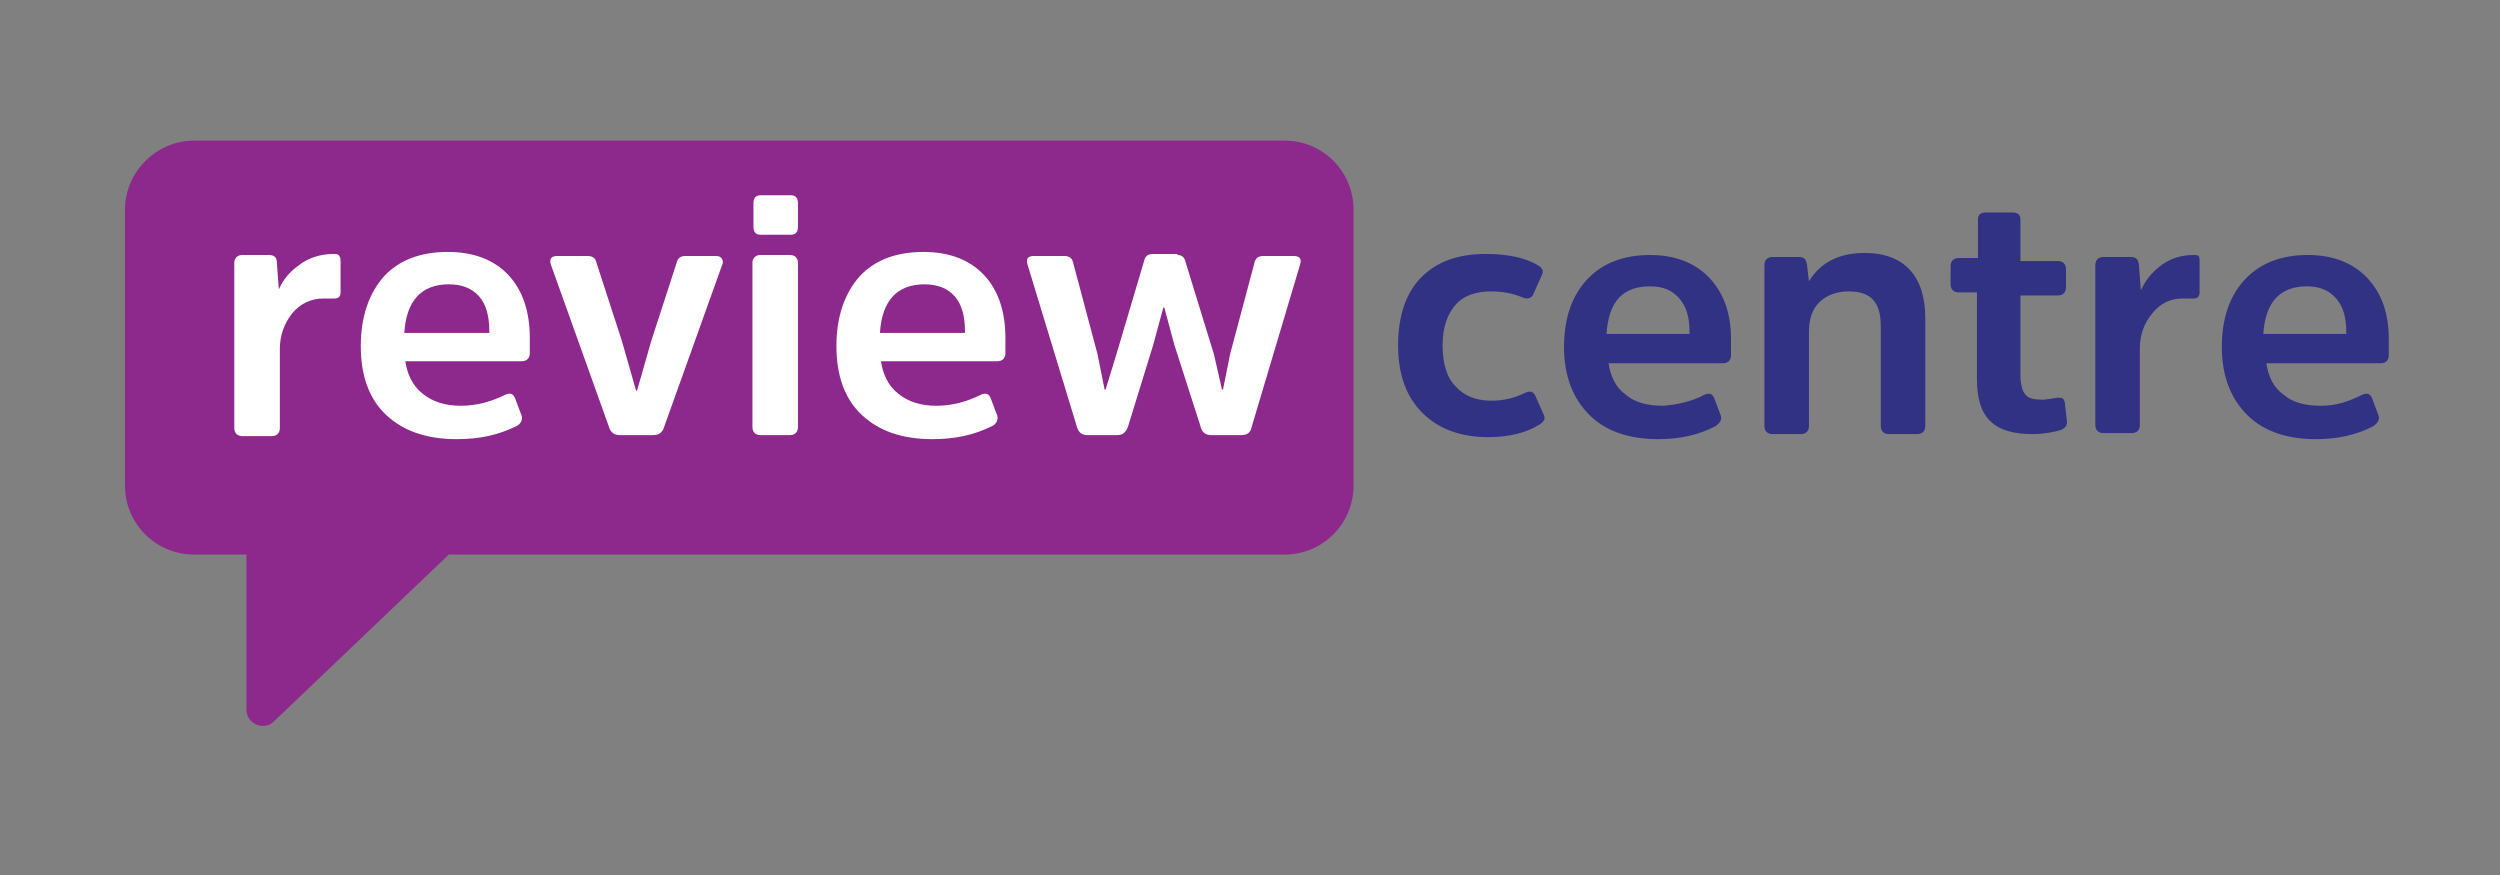 <svg width="160" height="56" viewBox="0 0 160 56" fill="none" xmlns="http://www.w3.org/2000/svg">
<rect x="0" y="0" width="160" height="56" fill="#808080" stroke="none"/>
<g clip-path="url(#clip0_7395_15376)">
<path d="M82.223 9H12.404C10.008 9 8 11.008 8 13.404V31.085C8 33.547 10.008 35.49 12.404 35.49H15.772V45.399C15.772 46.306 16.808 46.759 17.456 46.241L28.725 35.49H82.223C84.684 35.49 86.627 33.482 86.627 31.085V13.404C86.627 11.008 84.684 9 82.223 9Z" fill="#8D288C"/>
<path d="M17.197 16.319C17.521 16.319 17.715 16.448 17.715 16.772L17.845 18.521C18.104 17.938 18.492 17.42 19.14 16.966C19.723 16.513 20.5 16.254 21.342 16.254C21.472 16.254 21.601 16.254 21.666 16.319C21.731 16.383 21.796 16.513 21.796 16.642V18.715C21.796 18.974 21.666 19.104 21.407 19.104H20.695C19.917 19.104 19.205 19.427 18.687 20.075C18.169 20.723 17.91 21.5 17.91 22.342V27.394C17.91 27.718 17.715 27.912 17.392 27.912H15.513C15.189 27.912 14.995 27.718 14.995 27.394V16.837C14.995 16.513 15.189 16.319 15.513 16.319H17.197ZM32.353 25.256C32.676 25.127 32.871 25.192 33 25.58L33.389 26.617C33.454 26.876 33.324 27.135 33.065 27.264C31.899 27.847 30.669 28.106 29.244 28.106C27.301 28.106 25.811 27.588 24.71 26.552C23.609 25.516 23.091 24.026 23.091 22.148C23.091 20.27 23.609 18.78 24.581 17.679C25.552 16.642 26.912 16.124 28.661 16.124C30.345 16.124 31.64 16.642 32.547 17.614C33.454 18.585 33.907 19.946 33.907 21.63V22.601C33.907 22.925 33.713 23.119 33.389 23.119H25.941C26.07 23.961 26.394 24.674 27.042 25.192C27.689 25.71 28.467 25.969 29.503 25.969C30.474 25.969 31.446 25.71 32.353 25.256ZM25.876 21.306H31.316V21.176C31.316 20.27 31.122 19.492 30.669 18.974C30.215 18.456 29.568 18.197 28.726 18.197C26.977 18.197 26.006 19.233 25.876 21.306ZM39.671 27.847C39.347 27.847 39.153 27.718 39.024 27.459L35.267 16.966C35.138 16.578 35.267 16.383 35.656 16.383H37.599C37.923 16.383 38.117 16.513 38.182 16.837L39.801 21.824L40.708 24.997H40.772L41.679 21.824L43.298 16.837C43.363 16.513 43.557 16.383 43.881 16.383H45.824C46.018 16.383 46.148 16.448 46.213 16.578C46.278 16.707 46.278 16.837 46.213 16.966L42.456 27.459C42.327 27.718 42.132 27.847 41.809 27.847H39.671ZM51.07 14.505C51.07 14.829 50.941 15.023 50.617 15.023H48.674C48.35 15.023 48.221 14.829 48.221 14.505V13.016C48.221 12.692 48.35 12.497 48.674 12.497H50.617C50.941 12.497 51.07 12.692 51.07 13.016V14.505ZM51.07 27.329C51.07 27.653 50.876 27.847 50.552 27.847H48.674C48.35 27.847 48.156 27.653 48.156 27.329V16.837C48.156 16.513 48.35 16.319 48.674 16.319H50.552C50.876 16.319 51.07 16.513 51.07 16.837V27.329ZM62.793 25.256C63.117 25.127 63.311 25.192 63.441 25.58L63.829 26.617C63.894 26.876 63.764 27.135 63.505 27.264C62.34 27.847 61.109 28.106 59.684 28.106C57.741 28.106 56.252 27.588 55.151 26.552C54.05 25.516 53.531 24.026 53.531 22.148C53.531 20.27 54.05 18.78 55.021 17.679C55.992 16.642 57.353 16.124 59.101 16.124C60.785 16.124 62.081 16.642 62.987 17.614C63.894 18.585 64.347 19.946 64.347 21.63V22.601C64.347 22.925 64.153 23.119 63.829 23.119H56.381C56.511 23.961 56.834 24.674 57.482 25.192C58.13 25.71 58.907 25.969 59.943 25.969C60.915 25.969 61.886 25.71 62.793 25.256ZM56.316 21.306H61.757V21.176C61.757 20.27 61.562 19.492 61.109 18.974C60.656 18.456 60.008 18.197 59.166 18.197C57.417 18.197 56.446 19.233 56.316 21.306ZM75.358 16.319C75.617 16.319 75.811 16.448 75.876 16.772L77.689 22.666L78.208 24.933H78.272L78.726 22.666L80.28 16.837C80.345 16.513 80.539 16.383 80.863 16.383H82.806C83.195 16.383 83.324 16.578 83.195 16.966L80.086 27.394C80.021 27.718 79.762 27.847 79.438 27.847H77.495C77.171 27.847 76.912 27.653 76.847 27.329L75.163 22.083L74.516 19.687H74.451L73.803 22.083L72.184 27.329C72.055 27.653 71.86 27.847 71.537 27.847H69.594C69.27 27.847 69.075 27.718 68.946 27.394L65.772 16.966C65.643 16.578 65.772 16.383 66.161 16.383H68.104C68.428 16.383 68.622 16.513 68.687 16.837L70.241 22.666L70.695 24.933H70.759L71.472 22.601L73.221 16.707C73.285 16.383 73.48 16.254 73.803 16.254H75.358V16.319Z" fill="white"/>
<path d="M90.966 17.744C92.002 16.707 93.363 16.254 95.111 16.254C96.536 16.254 97.637 16.513 98.414 16.966C98.738 17.161 98.803 17.355 98.674 17.614L98.155 18.78C98.026 19.104 97.767 19.168 97.443 19.039C96.86 18.78 96.147 18.65 95.435 18.65C94.464 18.65 93.686 18.909 93.168 19.492C92.65 20.075 92.326 20.917 92.326 22.083C92.326 23.249 92.585 24.155 93.168 24.738C93.686 25.321 94.464 25.645 95.435 25.645C96.277 25.645 96.99 25.451 97.637 25.127C97.961 24.997 98.155 25.062 98.285 25.386L98.803 26.552C98.933 26.811 98.803 27.005 98.479 27.199C97.637 27.718 96.536 27.977 95.241 27.977C93.492 27.977 92.067 27.459 91.031 26.422C89.995 25.386 89.477 23.961 89.477 22.083C89.477 20.205 89.995 18.715 90.966 17.744ZM109.101 25.256C109.425 25.127 109.619 25.192 109.749 25.58L110.137 26.616C110.202 26.876 110.072 27.07 109.813 27.264C108.712 27.847 107.482 28.106 106.122 28.106C104.243 28.106 102.754 27.588 101.717 26.552C100.681 25.515 100.098 24.091 100.098 22.212C100.098 20.334 100.616 18.909 101.588 17.873C102.559 16.837 103.92 16.319 105.604 16.319C107.223 16.319 108.518 16.837 109.425 17.808C110.331 18.78 110.785 20.075 110.785 21.694V22.73C110.785 23.054 110.591 23.249 110.267 23.249H102.948C103.078 24.091 103.401 24.803 104.049 25.256C104.632 25.775 105.474 25.969 106.445 25.969C107.287 25.904 108.259 25.71 109.101 25.256ZM102.819 21.37H108.129V21.241C108.129 20.334 107.935 19.622 107.482 19.104C107.028 18.585 106.445 18.326 105.604 18.326C103.855 18.326 102.948 19.298 102.819 21.37ZM123.22 27.264C123.22 27.588 123.026 27.782 122.702 27.782H120.888C120.565 27.782 120.37 27.588 120.37 27.264V20.917C120.37 20.14 120.241 19.622 119.917 19.233C119.593 18.845 119.075 18.65 118.298 18.65C117.521 18.65 116.873 18.909 116.42 19.363C115.966 19.816 115.772 20.464 115.772 21.241V27.264C115.772 27.588 115.578 27.782 115.254 27.782H113.44C113.116 27.782 112.922 27.588 112.922 27.264V16.966C112.922 16.642 113.116 16.448 113.44 16.448H115.124C115.448 16.448 115.578 16.578 115.642 16.901L115.772 18.003C116.484 16.837 117.65 16.189 119.334 16.189C120.629 16.189 121.601 16.578 122.249 17.29C122.896 18.003 123.22 19.039 123.22 20.399V27.264ZM129.308 18.845V24.026C129.308 24.609 129.438 25.062 129.632 25.256C129.826 25.515 130.215 25.58 130.798 25.58C130.927 25.58 131.186 25.515 131.705 25.451C131.834 25.451 131.964 25.451 132.028 25.515C132.093 25.58 132.158 25.71 132.158 25.839L132.287 27.005C132.287 27.264 132.158 27.394 131.899 27.523C131.445 27.653 130.798 27.782 130.085 27.782C128.855 27.782 127.948 27.523 127.365 26.94C126.782 26.358 126.523 25.515 126.523 24.22V18.715H125.357C125.034 18.715 124.839 18.521 124.839 18.197V17.031C124.839 16.707 125.034 16.513 125.357 16.513H126.588V14.052C126.588 13.728 126.782 13.598 127.106 13.598H128.79C129.114 13.598 129.308 13.728 129.308 14.052V16.707H131.705C132.028 16.707 132.223 16.901 132.223 17.225V18.391C132.223 18.715 132.028 18.909 131.705 18.909H129.308V18.845ZM136.368 16.448C136.692 16.448 136.821 16.578 136.886 16.901L137.015 18.585C137.274 18.003 137.663 17.484 138.246 17.031C138.829 16.578 139.541 16.319 140.383 16.319C140.513 16.319 140.642 16.319 140.707 16.383C140.772 16.448 140.772 16.578 140.772 16.707V18.715C140.772 18.974 140.642 19.104 140.383 19.104H139.671C138.894 19.104 138.246 19.427 137.728 20.075C137.21 20.723 136.951 21.435 136.951 22.277V27.199C136.951 27.523 136.756 27.718 136.433 27.718H134.619C134.295 27.718 134.101 27.523 134.101 27.199V16.966C134.101 16.642 134.295 16.448 134.619 16.448H136.368ZM151.199 25.256C151.523 25.127 151.717 25.192 151.847 25.58L152.236 26.616C152.3 26.876 152.171 27.07 151.912 27.264C150.811 27.847 149.58 28.106 148.22 28.106C146.342 28.106 144.852 27.588 143.816 26.552C142.78 25.515 142.197 24.091 142.197 22.212C142.197 20.334 142.715 18.909 143.686 17.873C144.658 16.837 146.018 16.319 147.702 16.319C149.321 16.319 150.616 16.837 151.523 17.808C152.43 18.78 152.883 20.075 152.883 21.694V22.73C152.883 23.054 152.689 23.249 152.365 23.249H145.047C145.176 24.091 145.5 24.803 146.148 25.256C146.73 25.775 147.572 25.969 148.544 25.969C149.515 25.969 150.293 25.71 151.199 25.256ZM144.852 21.37H150.163V21.241C150.163 20.334 149.969 19.622 149.515 19.104C149.062 18.585 148.479 18.326 147.637 18.326C145.953 18.326 144.982 19.298 144.852 21.37Z" fill="#313283"/>
</g>
<defs>
<clipPath id="clip0_7395_15376">
<rect width="150" height="37.5" fill="white" transform="translate(5 9)"/>
</clipPath>
</defs>
</svg>
